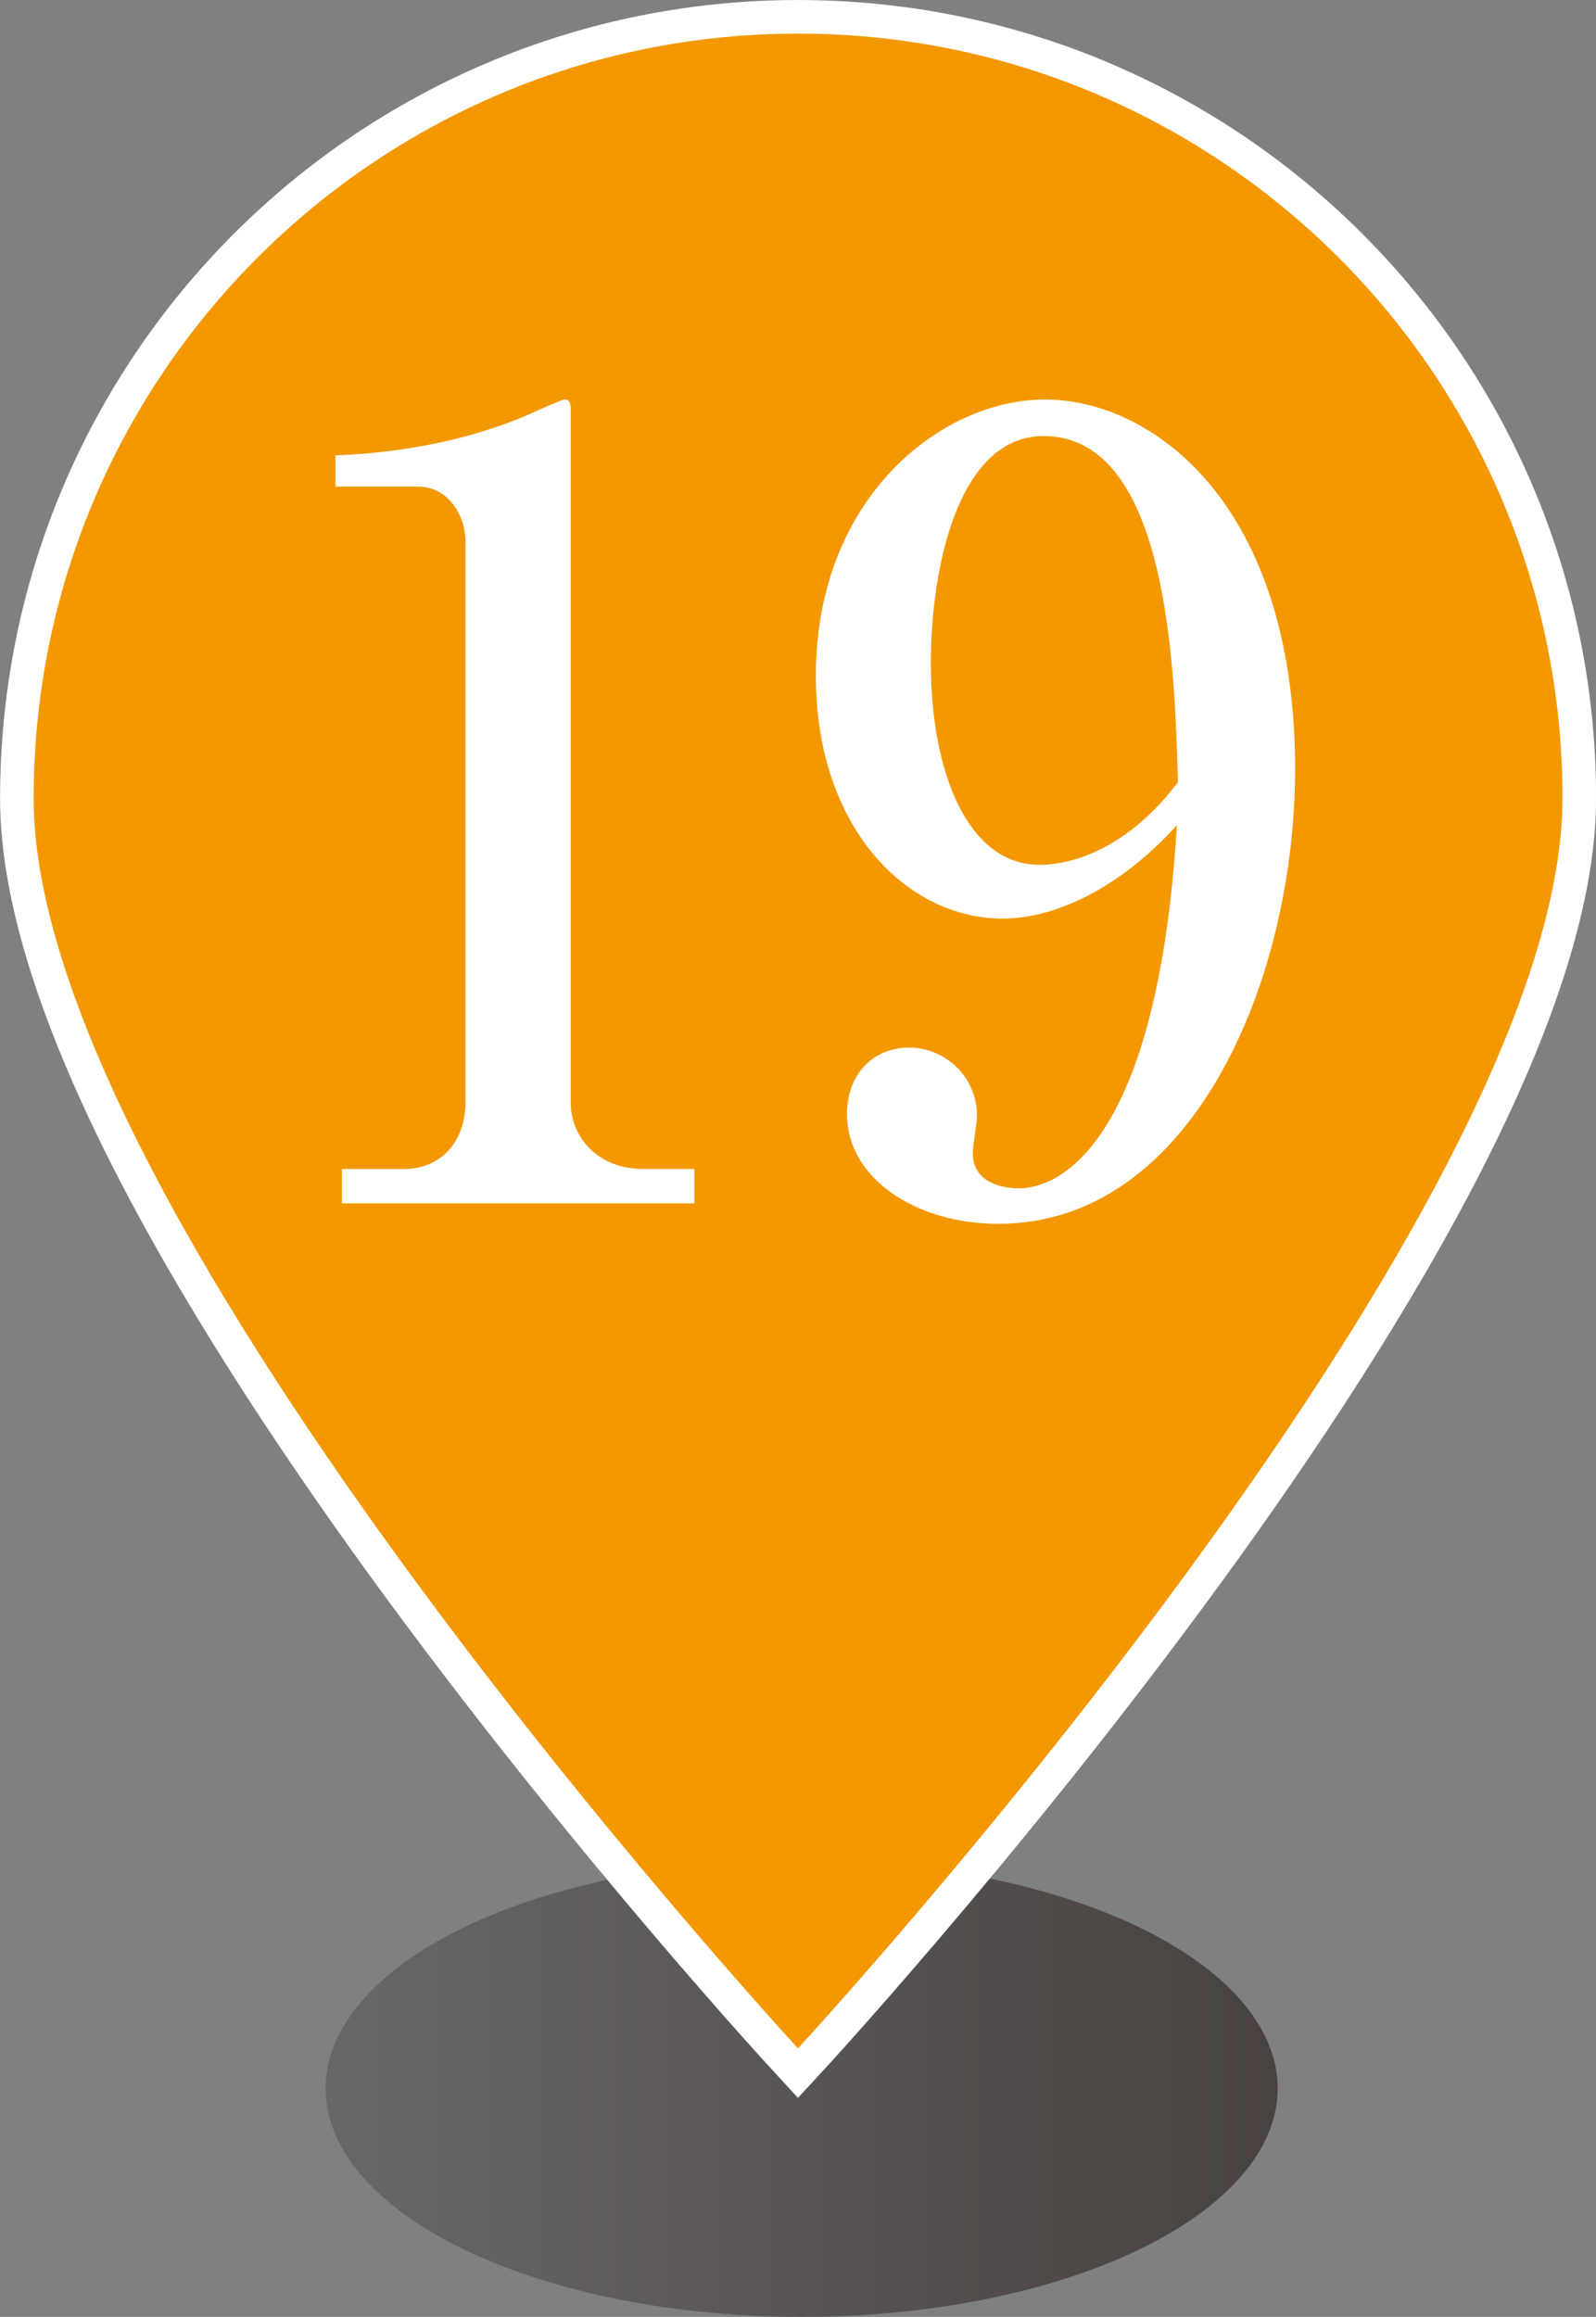 <svg xmlns="http://www.w3.org/2000/svg" width="28.918" height="41.976" viewBox="0 0 28.918 41.976"><rect x="0" y="0" width="28.918" height="41.976" fill="#808080" stroke="none"/><defs><linearGradient id="a" data-name="名称未設定グラデーション 18" x1="5.9" y1="37.836" x2="23.15" y2="37.836" gradientUnits="userSpaceOnUse"><stop offset="0" stop-color="#595757"/><stop offset="1" stop-color="#231815"/></linearGradient></defs><g data-name="レイヤー 1"><ellipse cx="14.525" cy="37.836" rx="8.625" ry="4.14" fill="url(#a)" opacity=".6"/><path d="M.609 14.462c0 7.649 13.85 22.648 13.85 22.648s13.675-14.807 13.85-22.5v-.374C28.19 6.69 22.034.609 14.46.609 6.812.609.61 6.81.61 14.462" fill="none" stroke="#fff" stroke-miterlimit="10" stroke-width="1.217"/><path d="M.609 14.462c0 7.649 13.85 22.648 13.85 22.648s13.675-14.807 13.85-22.5v-.374C28.19 6.69 22.034.609 14.46.609 6.812.609.61 6.81.61 14.462" fill="#f39800"/><path d="M6.195 21.179h1.13c.603 0 1.11-.429 1.11-1.227V9.81c0-.468-.312-.994-.858-.994H6.078V8.25c2.025-.077 3.271-.642 3.544-.759.078-.039.565-.253.603-.253.098 0 .117.078.117.195V19.99c0 .584.468 1.188 1.305 1.188h.934v.623H6.195v-.623zm11.975-4.536c-1.732 0-3.387-1.636-3.387-4.4 0-3.233 2.278-5.005 4.147-5.005 1.966 0 4.536 1.908 4.536 6.698 0 3.835-1.869 8.236-5.374 8.236-1.518 0-2.745-.838-2.745-1.986 0-.721.468-1.207 1.13-1.207.623 0 1.226.505 1.226 1.246 0 .097-.078.564-.078.662 0 .525.506.642.837.642.74 0 2.512-.818 2.863-6.58-1.09 1.206-2.279 1.694-3.155 1.694zm.74-8.743c-1.557 0-2.044 2.414-2.044 4.108 0 2.006.681 3.66 1.967 3.66.175 0 1.382 0 2.51-1.498-.057-2.045-.174-6.27-2.433-6.27z" fill="#fff"/></g></svg>